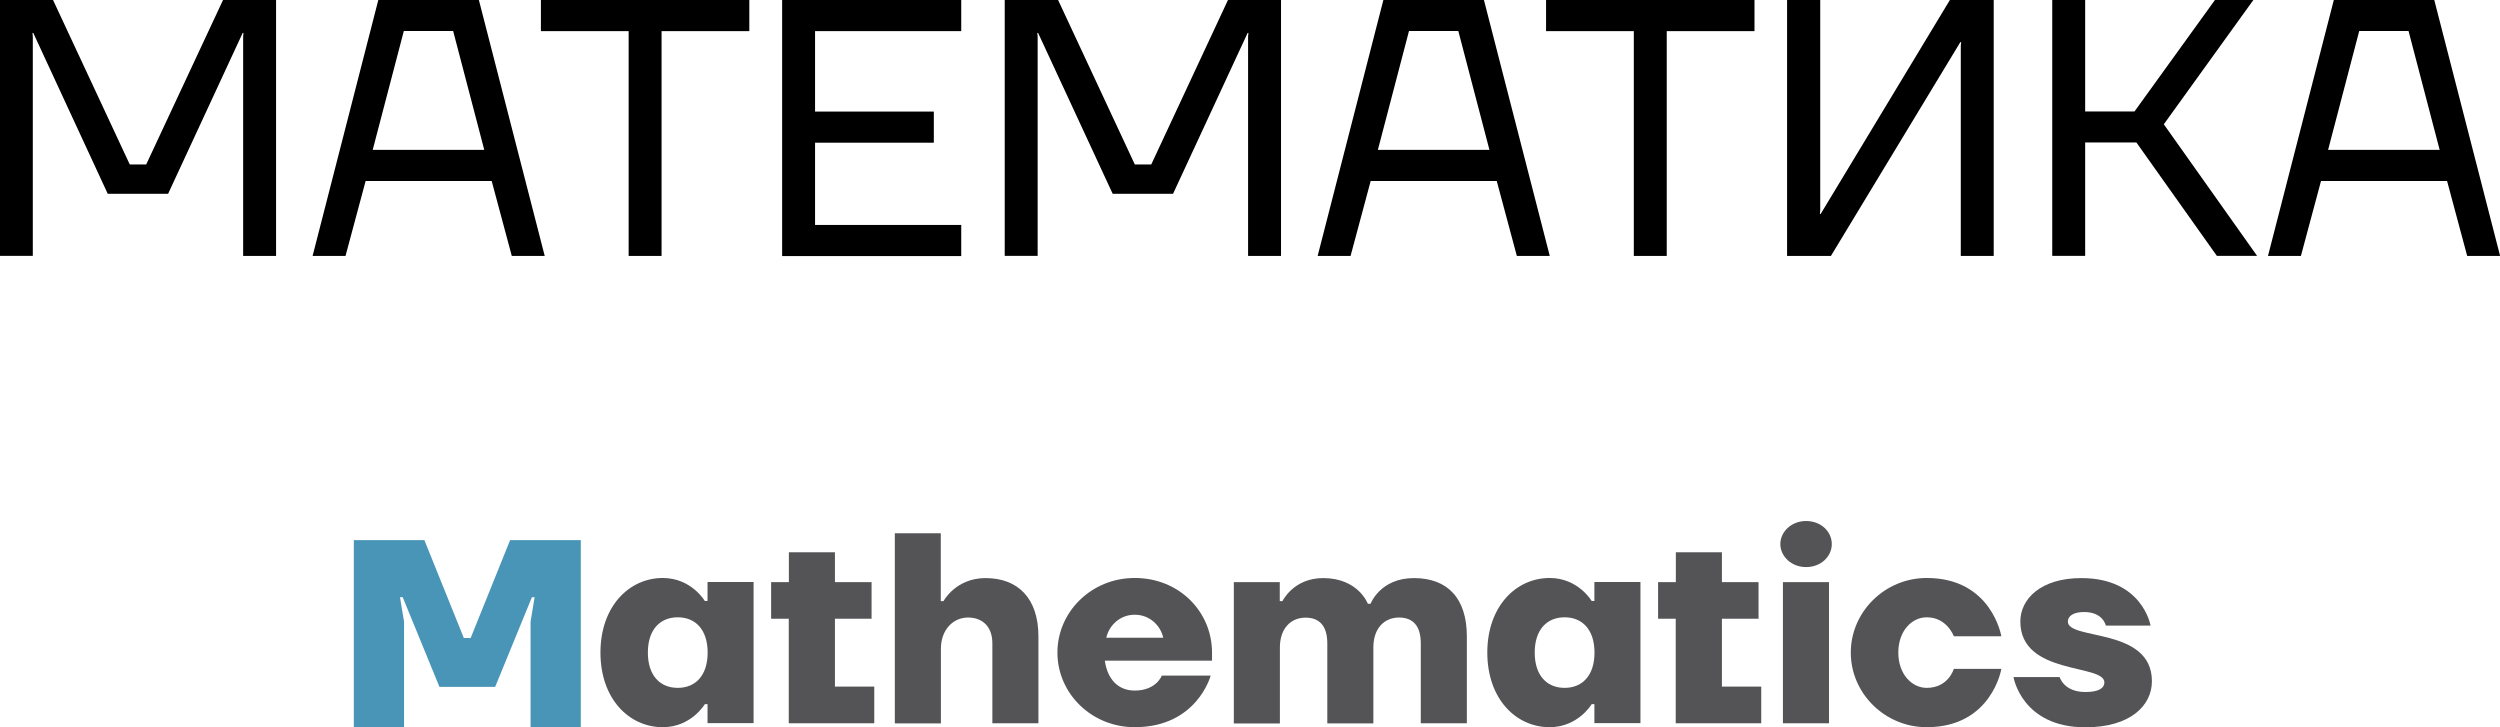 <?xml version="1.0" encoding="UTF-8"?> <svg xmlns="http://www.w3.org/2000/svg" xmlns:xlink="http://www.w3.org/1999/xlink" id="Layer_1" data-name="Layer 1" viewBox="0 0 222.5 64.72"><defs><style> .cls-1 { fill: #4895b8; } .cls-2 { filter: url(#drop-shadow-1); } .cls-3 { fill: #545356; } </style><filter id="drop-shadow-1" x="30.99" y="47.58" width="20.68" height="17.41" filterUnits="userSpaceOnUse"><feOffset dx=".49" dy=".49"></feOffset><feGaussianBlur result="blur" stdDeviation="0"></feGaussianBlur><feFlood flood-color="#000" flood-opacity=".75"></feFlood><feComposite in2="blur" operator="in"></feComposite><feComposite in="SourceGraphic"></feComposite></filter></defs><g><g class="cls-2"><path class="cls-1" d="M30.99,47.58h6.29l3.51,8.71h.61l3.51-8.71h6.29v16.93h-4.47v-9.67l.36-2.18h-.24l-3.27,7.98h-4.96l-3.27-7.98h-.24l.36,2.18v9.67h-4.47v-16.93Z"></path></g><path class="cls-3" d="M58.99,51.44c2.54,0,3.74,2.05,3.74,2.05h.24v-1.69h4.1v12.56h-4.1v-1.69h-.24s-1.21,2.05-3.74,2.05c-3.02,0-5.55-2.54-5.55-6.64s2.54-6.64,5.55-6.64ZM60.32,61.22c1.57,0,2.66-1.09,2.66-3.14s-1.09-3.14-2.66-3.14-2.66,1.09-2.66,3.14,1.09,3.14,2.66,3.14Z"></path><path class="cls-3" d="M68.64,51.81h1.57v-2.66h4.1v2.66h3.26v3.26h-3.26v6.04h3.5v3.26h-7.61v-9.3h-1.57v-3.26Z"></path><path class="cls-3" d="M79.63,47.46h4.1v6.04h.24s1.09-2.05,3.74-2.05c2.9,0,4.71,1.81,4.71,5.19v7.73h-4.1v-7.12c0-1.45-.85-2.29-2.17-2.29s-2.41,1.09-2.41,2.78v6.64h-4.1v-16.9Z"></path><path class="cls-3" d="M100.99,51.44c3.98,0,6.88,3.02,6.88,6.64v.72h-9.54c.24,1.69,1.21,2.66,2.66,2.66,1.93,0,2.41-1.33,2.41-1.33h4.35s-1.21,4.59-6.76,4.59c-3.86,0-6.88-3.02-6.88-6.64s3.02-6.64,6.88-6.64ZM103.53,56.76c-.24-1.09-1.21-2.05-2.54-2.05s-2.29.97-2.53,2.05h5.07Z"></path><path class="cls-3" d="M109.8,51.81h4.1v1.69h.24s.97-2.05,3.62-2.05c3.14,0,3.98,2.29,3.98,2.29h.24s.85-2.29,3.86-2.29,4.71,1.81,4.71,5.19v7.73h-4.1v-7.12c0-1.57-.72-2.29-1.93-2.29-1.33,0-2.29.97-2.29,2.66v6.76h-4.1v-7.12c0-1.57-.72-2.29-1.93-2.29-1.33,0-2.29.97-2.29,2.66v6.76h-4.1v-12.56Z"></path><path class="cls-3" d="M137.92,51.44c2.54,0,3.74,2.05,3.74,2.05h.24v-1.69h4.1v12.56h-4.1v-1.69h-.24s-1.21,2.05-3.74,2.05c-3.02,0-5.55-2.54-5.55-6.64s2.54-6.64,5.55-6.64ZM139.25,61.22c1.57,0,2.66-1.09,2.66-3.14s-1.09-3.14-2.66-3.14-2.66,1.09-2.66,3.14,1.09,3.14,2.66,3.14Z"></path><path class="cls-3" d="M147.58,51.81h1.57v-2.66h4.1v2.66h3.26v3.26h-3.26v6.04h3.5v3.26h-7.61v-9.3h-1.57v-3.26Z"></path><path class="cls-3" d="M160.74,46.37c1.33,0,2.29.94,2.29,2.05s-.97,2.05-2.29,2.05-2.29-.97-2.29-2.05.97-2.05,2.29-2.05ZM158.68,51.81h4.1v12.56h-4.1v-12.56Z"></path><path class="cls-3" d="M171.48,51.44c5.79,0,6.64,5.19,6.64,5.19h-4.23s-.6-1.69-2.41-1.69c-1.33,0-2.53,1.21-2.53,3.14s1.21,3.14,2.53,3.14c1.93,0,2.41-1.69,2.41-1.69h4.23s-.85,5.19-6.64,5.19c-3.74,0-6.76-3.02-6.76-6.64s3.02-6.64,6.76-6.64Z"></path><path class="cls-3" d="M183.31,60.26s.36,1.33,2.29,1.33c1.21,0,1.69-.36,1.69-.85,0-1.69-7.48-.6-7.48-5.43,0-1.98,1.79-3.86,5.43-3.86,5.46,0,6.16,4.23,6.16,4.23h-3.98s-.24-1.21-1.93-1.21c-.97,0-1.45.36-1.45.85,0,1.69,7.48.48,7.48,5.31,0,2.17-1.93,4.1-5.92,4.1-5.67,0-6.4-4.47-6.4-4.47h4.1Z"></path></g><g><path d="M0,0h4.72l6.83,14.64h1.46L19.85,0h4.72v22.78h-2.93V3.25l.03-.32h-.07l-6.64,14.32h-5.37L2.96,2.93h-.07l.03.32v19.52H0V0Z"></path><path d="M33.67,0h8.95l5.86,22.78h-2.93l-1.79-6.67h-11.22l-1.79,6.67h-2.93L33.67,0ZM43.1,13.34l-2.77-10.58h-4.39l-2.77,10.58h9.92Z"></path><path d="M48.14,0h18.55v2.77h-7.81v20.01h-2.93V2.77h-7.81V0Z"></path><path d="M69.61,0h15.94v2.77h-13.01v7.16h10.57v2.77h-10.57v7.32h13.01v2.77h-15.94V0Z"></path><path d="M89.45,0h4.72l6.83,14.64h1.46l6.83-14.64h4.72v22.78h-2.93V3.25l.03-.32h-.07l-6.64,14.32h-5.37l-6.64-14.32h-.07l.03.32v19.52h-2.93V0Z"></path><path d="M123.12,0h8.95l5.86,22.78h-2.93l-1.79-6.67h-11.22l-1.79,6.67h-2.93L123.12,0ZM132.56,13.34l-2.77-10.58h-4.39l-2.77,10.58h9.92Z"></path><path d="M137.6,0h18.55v2.77h-7.81v20.01h-2.93V2.77h-7.81V0Z"></path><path d="M159.07,0h2.93v18.71l-.03.33h.07L173.54,0h3.9v22.78h-2.93V4.07l.03-.32h-.07l-11.52,19.03h-3.9V0Z"></path><path d="M182.65,0h2.93v9.92h4.39l7.16-9.92h3.42l-7.97,11.06,8.3,11.71h-3.58l-7.16-10.09h-4.56v10.09h-2.93V0Z"></path><path d="M207.7,0h8.95l5.86,22.78h-2.93l-1.79-6.67h-11.22l-1.79,6.67h-2.93l5.86-22.78ZM217.13,13.34l-2.77-10.58h-4.39l-2.77,10.58h9.92Z"></path></g></svg> 
